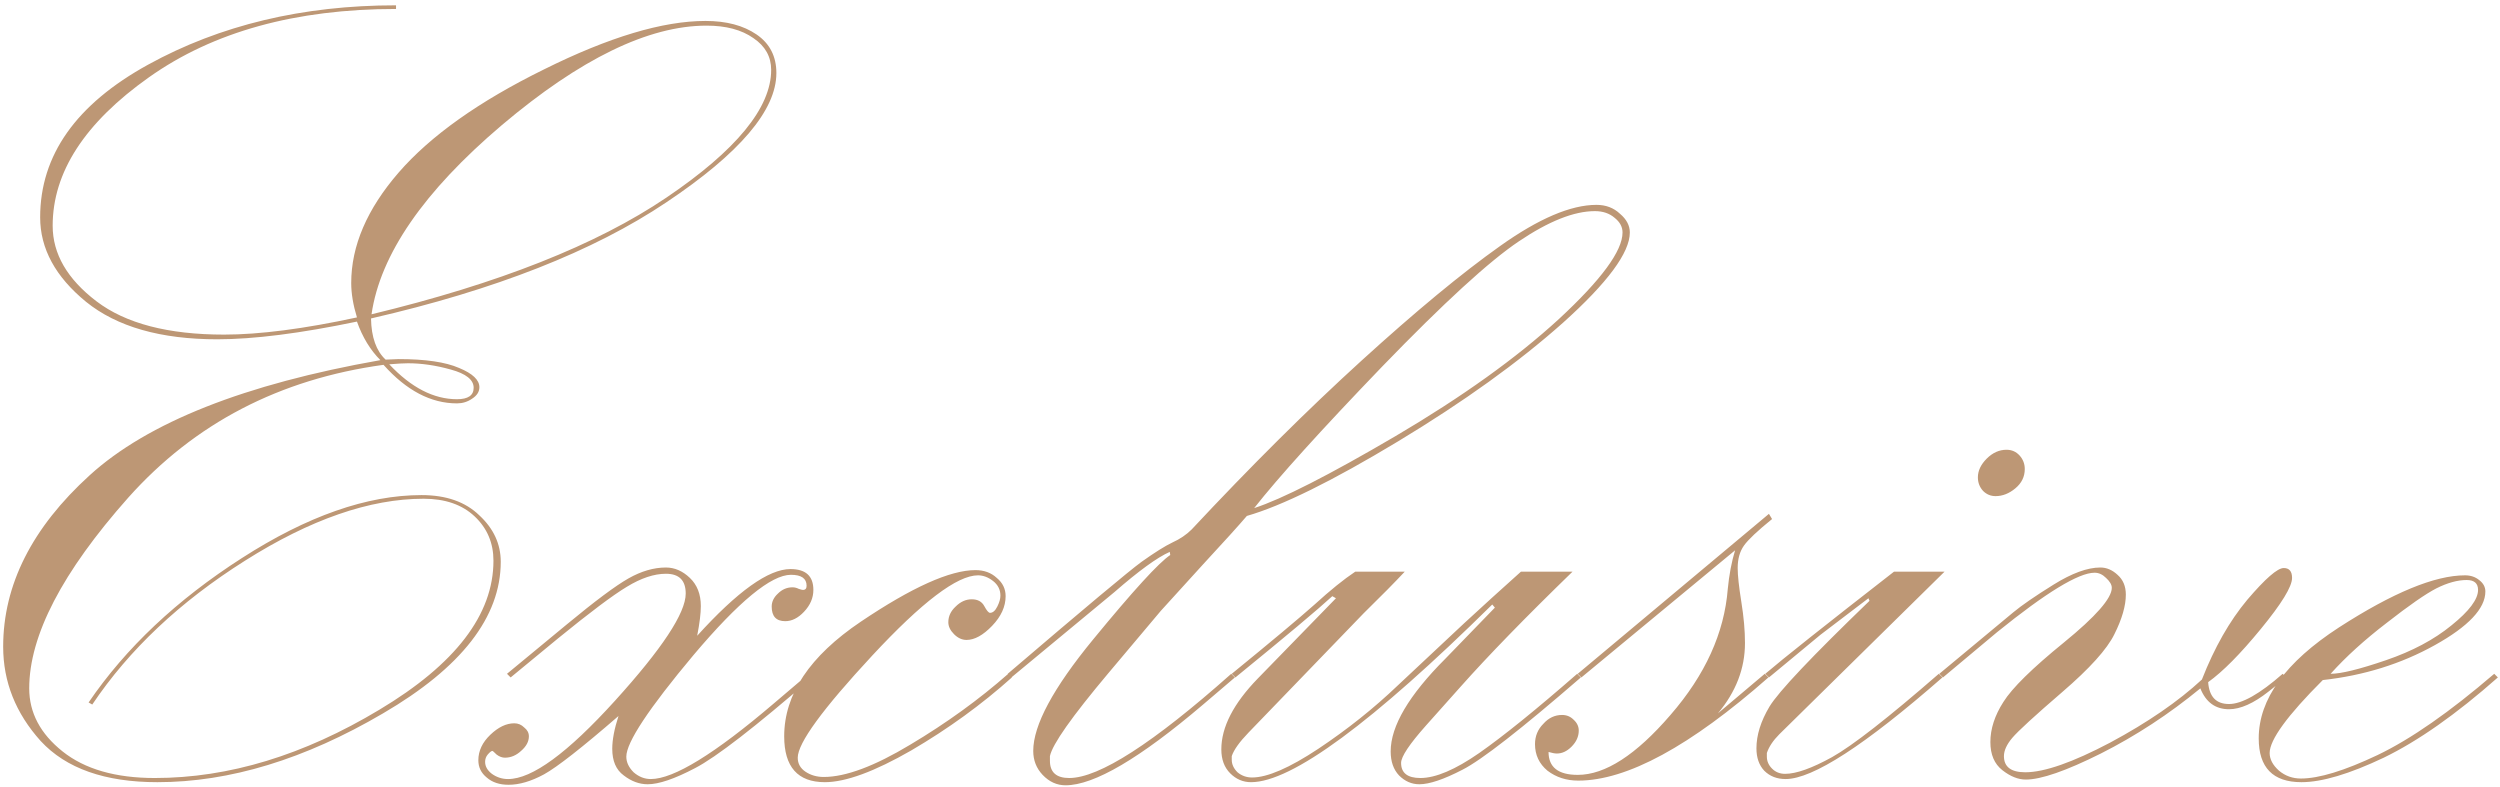 <?xml version="1.0" encoding="UTF-8"?> <svg xmlns="http://www.w3.org/2000/svg" viewBox="0 0 304 95.64" fill="none"><g clip-path="url(#clip0_2_1846)"><g clip-path="url(#clip1_2_1846)"><g clip-path="url(#clip2_2_1846)"><path d="M45.115 38.724C45.157 41.005 45.749 42.674 46.889 43.73L48.473 43.666C51.725 43.666 54.175 44.025 55.823 44.743C57.47 45.419 58.294 46.2 58.294 47.087C58.294 47.636 57.998 48.101 57.407 48.481C56.858 48.861 56.245 49.051 55.569 49.051C52.401 49.051 49.423 47.489 46.636 44.363C34.007 46.095 23.658 51.48 15.591 60.519C7.565 69.558 3.553 77.288 3.553 83.708C3.553 86.665 4.904 89.22 7.608 91.374C10.311 93.529 14.049 94.606 18.822 94.606C27.819 94.606 36.921 91.839 46.129 86.305C55.379 80.773 60.004 74.733 60.004 68.186C60.004 66.031 59.244 64.236 57.724 62.8C56.203 61.364 54.133 60.646 51.514 60.646C44.968 60.646 37.724 63.159 29.783 68.186C21.884 73.17 15.696 78.999 11.219 85.672L10.775 85.419C15.295 78.787 21.504 72.937 29.402 67.869C37.343 62.758 44.63 60.203 51.261 60.203C54.26 60.203 56.604 61.026 58.294 62.673C60.025 64.278 60.891 66.158 60.891 68.312C60.891 75.028 56.118 81.174 46.572 86.749C37.069 92.325 27.924 95.113 19.139 95.113C12.761 95.113 8.03 93.444 4.947 90.107C1.905 86.728 0.385 82.906 0.385 78.639C0.385 71.121 3.891 64.173 10.902 57.795C17.956 51.375 29.741 46.707 46.256 43.793C45.031 42.568 44.081 41.005 43.405 39.105C36.52 40.541 30.86 41.258 26.425 41.258C19.54 41.258 14.218 39.738 10.459 36.697C6.742 33.656 4.883 30.235 4.883 26.433C4.883 18.872 9.255 12.684 17.998 7.869C26.741 3.054 36.794 0.646 48.157 0.646V1.09C35.95 1.09 25.939 3.857 18.125 9.39C10.311 14.923 6.404 20.942 6.404 27.447C6.404 30.868 8.178 33.93 11.726 36.633C15.274 39.337 20.448 40.688 27.248 40.688C31.557 40.688 36.942 39.992 43.405 38.597C42.94 37.077 42.708 35.683 42.708 34.416C42.708 29.896 44.63 25.419 48.473 20.984C52.359 16.507 58.252 12.325 66.15 8.439C74.049 4.511 80.596 2.547 85.791 2.547C88.326 2.547 90.395 3.096 92 4.194C93.605 5.293 94.407 6.856 94.407 8.883C94.407 13.402 89.951 18.64 81.039 24.596C72.169 30.551 60.194 35.261 45.115 38.724ZM45.178 38.218C60.596 34.501 72.549 29.77 81.039 24.025C89.529 18.281 93.774 13.107 93.774 8.503C93.774 6.898 93.056 5.609 91.62 4.638C90.183 3.624 88.283 3.117 85.917 3.117C78.864 3.117 70.564 7.151 61.018 15.219C51.514 23.286 46.234 30.953 45.178 38.218ZM47.333 44.3C49.994 47.13 52.739 48.545 55.569 48.545C56.921 48.545 57.597 48.08 57.597 47.151C57.597 46.179 56.667 45.44 54.809 44.934C52.993 44.426 51.261 44.173 49.614 44.173C49.107 44.173 48.346 44.215 47.333 44.3ZM62.095 82.377L61.651 81.934L68.938 75.915C72.359 73.085 74.851 71.227 76.414 70.34C77.977 69.453 79.498 69.009 80.975 69.009C82.032 69.009 83.003 69.431 83.89 70.276C84.777 71.121 85.221 72.261 85.221 73.698C85.221 74.585 85.073 75.789 84.777 77.309C89.676 71.903 93.457 69.199 96.118 69.199C97.976 69.199 98.906 70.044 98.906 71.734C98.906 72.705 98.526 73.592 97.765 74.395C97.047 75.155 96.287 75.535 95.484 75.535C94.386 75.535 93.838 74.943 93.838 73.761C93.838 73.17 94.09 72.642 94.597 72.177C95.105 71.67 95.695 71.417 96.372 71.417C96.624 71.417 96.878 71.48 97.132 71.607C97.385 71.691 97.554 71.734 97.639 71.734C97.934 71.734 98.082 71.564 98.082 71.227C98.082 70.34 97.448 69.896 96.181 69.896C93.774 69.896 89.825 73.148 84.333 79.653C78.885 86.158 76.16 90.276 76.16 92.008C76.16 92.684 76.456 93.317 77.048 93.909C77.681 94.458 78.378 94.732 79.138 94.732C81.926 94.732 86.91 91.67 94.09 85.546L98.336 81.934L98.779 82.377C91.809 88.418 87.058 92.093 84.524 93.402C82.032 94.712 80.11 95.366 78.758 95.366C77.745 95.366 76.773 95.007 75.844 94.289C74.915 93.613 74.45 92.536 74.45 91.058C74.45 89.96 74.703 88.629 75.21 87.066C70.775 90.91 67.755 93.275 66.15 94.162C64.587 95.007 63.151 95.429 61.842 95.429C60.743 95.429 59.856 95.133 59.181 94.543C58.505 93.993 58.167 93.296 58.167 92.451C58.167 91.311 58.653 90.276 59.624 89.347C60.596 88.418 61.567 87.953 62.538 87.953C63.003 87.953 63.404 88.122 63.742 88.46C64.123 88.755 64.312 89.115 64.312 89.537C64.312 90.171 63.996 90.762 63.362 91.311C62.771 91.86 62.116 92.135 61.398 92.135C61.06 92.135 60.722 92.008 60.385 91.754C60.089 91.459 59.92 91.311 59.877 91.311C59.751 91.311 59.561 91.459 59.307 91.754C59.096 92.008 58.99 92.303 58.99 92.641C58.99 93.191 59.265 93.677 59.814 94.099C60.406 94.521 61.06 94.732 61.778 94.732C64.693 94.732 69.022 91.565 74.766 85.229C80.511 78.893 83.383 74.542 83.383 72.177C83.383 70.572 82.581 69.769 80.975 69.769C79.54 69.769 77.955 70.297 76.224 71.353C74.534 72.367 71.746 74.458 67.861 77.626L62.095 82.377ZM122.602 81.934L123.045 82.377C119.371 85.672 115.294 88.629 110.817 91.248C106.34 93.824 102.834 95.113 100.299 95.113C97.005 95.113 95.358 93.254 95.358 89.537C95.358 84.426 98.462 79.78 104.671 75.598C110.88 71.417 115.527 69.326 118.61 69.326C119.665 69.326 120.531 69.643 121.208 70.276C121.925 70.868 122.284 71.607 122.284 72.494C122.284 73.761 121.736 74.965 120.638 76.105C119.54 77.246 118.504 77.816 117.533 77.816C116.984 77.816 116.477 77.584 116.012 77.119C115.547 76.655 115.316 76.168 115.316 75.662C115.316 74.944 115.611 74.31 116.202 73.761C116.794 73.17 117.448 72.874 118.166 72.874C118.885 72.874 119.391 73.148 119.687 73.698C119.983 74.246 120.215 74.522 120.384 74.522C120.722 74.522 121.017 74.268 121.271 73.761C121.525 73.254 121.651 72.811 121.651 72.43C121.651 71.713 121.355 71.121 120.764 70.656C120.173 70.192 119.56 69.96 118.927 69.96C116.393 69.96 112.105 73.212 106.065 79.717C100.025 86.221 97.005 90.361 97.005 92.135C97.005 92.853 97.322 93.423 97.956 93.846C98.589 94.267 99.328 94.479 100.173 94.479C102.834 94.479 106.34 93.169 110.69 90.55C115.083 87.931 119.053 85.06 122.602 81.934ZM122.981 82.377L122.538 81.934C131.831 73.993 137.258 69.453 138.821 68.312C140.426 67.172 141.672 66.391 142.559 65.968C143.488 65.546 144.269 65.018 144.904 64.384C152.084 56.697 158.968 49.854 165.558 43.856C172.147 37.858 177.764 33.212 182.411 29.918C187.1 26.581 191.006 24.912 194.132 24.912C195.273 24.912 196.223 25.271 196.983 25.989C197.786 26.665 198.187 27.425 198.187 28.27C198.187 30.72 195.484 34.374 190.077 39.231C184.671 44.047 177.976 48.861 169.993 53.677C162.01 58.492 155.885 61.512 151.619 62.737C150.648 63.877 148.852 65.862 146.234 68.692L141.165 74.268L134.766 81.871C130.331 87.151 127.966 90.508 127.671 91.945V92.514C127.671 93.909 128.451 94.606 130.014 94.606C133.647 94.606 140.214 90.382 149.719 81.934L150.162 82.377L146.298 85.672C138.61 92.219 133.034 95.492 129.571 95.492C128.515 95.492 127.586 95.07 126.783 94.225C126.023 93.423 125.642 92.451 125.642 91.311C125.642 88.185 128.071 83.666 132.929 77.753C137.786 71.839 140.911 68.418 142.305 67.489L142.242 67.109C140.721 67.784 138.483 69.41 135.526 71.987L122.981 82.377ZM152.506 61.786C155.885 60.688 161.609 57.774 169.676 53.043C177.786 48.27 184.417 43.519 189.57 38.788C194.723 34.015 197.3 30.509 197.3 28.27C197.3 27.595 196.983 27.003 196.349 26.496C195.716 25.947 194.914 25.673 193.942 25.673C191.407 25.673 188.324 26.898 184.692 29.348C181.102 31.755 175.568 36.824 168.092 44.553C160.658 52.283 155.463 58.027 152.506 61.786ZM150.225 82.377L149.781 81.934C154.597 78.005 157.955 75.197 159.856 73.507C161.756 71.776 163.404 70.445 164.798 69.516H170.816C169.633 70.783 167.965 72.473 165.811 74.585L151.81 89.094C150.711 90.234 150.035 91.184 149.781 91.945V92.388C149.781 92.937 150.014 93.444 150.478 93.909C150.986 94.331 151.577 94.543 152.253 94.543C154.111 94.543 156.793 93.38 160.299 91.058C163.847 88.692 167.078 86.116 169.993 83.328L178.04 75.789C180.236 73.761 182.538 71.67 184.946 69.516H191.218C185.516 75.049 180.975 79.717 177.596 83.519L173.414 88.207C171.386 90.487 170.373 92.008 170.373 92.768C170.373 93.993 171.154 94.606 172.717 94.606C174.575 94.606 176.962 93.592 179.877 91.565C182.833 89.495 186.804 86.285 191.788 81.934L192.231 82.377C184.966 88.671 180.172 92.409 177.849 93.592C175.568 94.775 173.815 95.366 172.59 95.366C171.661 95.366 170.838 95.007 170.12 94.289C169.444 93.57 169.106 92.599 169.106 91.374C169.106 88.291 171.323 84.532 175.758 80.097L181.777 73.888L181.46 73.507C166.846 87.911 157.068 95.113 152.126 95.113C151.155 95.113 150.31 94.754 149.592 94.035C148.874 93.317 148.514 92.346 148.514 91.121C148.514 88.418 149.993 85.546 152.95 82.504L162.453 72.747L162.01 72.494C160.32 74.057 156.393 77.351 150.225 82.377ZM192.295 82.377L191.851 81.934L215.103 62.483L215.483 63.117C213.71 64.553 212.569 65.63 212.062 66.348C211.555 67.066 211.302 67.974 211.302 69.073C211.302 69.96 211.45 71.332 211.746 73.191C212.041 75.007 212.189 76.675 212.189 78.196C212.189 81.279 211.091 84.131 208.894 86.749L214.596 81.934L215.04 82.377C205.537 90.741 197.828 94.922 191.915 94.922C190.478 94.922 189.232 94.521 188.177 93.719C187.162 92.874 186.656 91.797 186.656 90.487C186.656 89.516 186.994 88.692 187.669 88.016C188.303 87.299 189.064 86.939 189.95 86.939C190.5 86.939 190.964 87.129 191.344 87.51C191.767 87.89 191.977 88.334 191.977 88.84C191.977 89.558 191.683 90.213 191.091 90.804C190.542 91.353 189.95 91.628 189.317 91.628C189.064 91.628 188.726 91.565 188.303 91.438C188.303 93.296 189.486 94.225 191.851 94.225C195.188 94.225 198.947 91.797 203.129 86.939C207.352 82.082 209.675 76.971 210.098 71.607C210.267 69.875 210.563 68.312 210.985 66.918L192.295 82.377ZM246.212 57.035C246.212 57.964 245.832 58.745 245.071 59.379C244.311 60.013 243.508 60.329 242.664 60.329C242.072 60.329 241.566 60.118 241.143 59.696C240.72 59.231 240.51 58.682 240.51 58.048C240.51 57.246 240.869 56.486 241.587 55.767C242.305 55.05 243.107 54.691 243.994 54.691C244.628 54.691 245.156 54.923 245.579 55.387C246 55.852 246.212 56.401 246.212 57.035ZM215.103 82.377L214.66 81.934C216.73 80.16 221.946 76.021 230.309 69.516H236.455L216.37 89.283C215.61 90.044 215.103 90.804 214.85 91.565V92.008C214.85 92.557 215.061 93.043 215.483 93.465C215.906 93.888 216.434 94.099 217.067 94.099C218.419 94.099 220.32 93.423 222.77 92.071C225.262 90.677 229.591 87.299 235.758 81.934L236.201 82.377C226.782 90.614 220.425 94.732 217.131 94.732C216.075 94.732 215.209 94.394 214.533 93.719C213.899 93.043 213.583 92.135 213.583 90.995C213.583 89.389 214.111 87.7 215.167 85.926C216.265 84.109 220.32 79.822 227.331 73.064L227.204 72.747L221.376 77.183L215.103 82.377ZM236.264 82.377L235.821 81.934L244.818 74.458C245.832 73.613 247.458 72.494 249.697 71.1C251.935 69.706 253.835 69.009 255.398 69.009C256.16 69.009 256.855 69.305 257.49 69.896C258.165 70.487 258.502 71.29 258.502 72.304C258.502 73.656 258.04 75.261 257.11 77.119C256.223 78.936 254.11 81.279 250.773 84.151C247.437 87.024 245.41 88.882 244.691 89.728C244.016 90.53 243.678 91.269 243.678 91.945C243.678 93.254 244.543 93.909 246.275 93.909C248.599 93.909 252.04 92.705 256.603 90.297C261.165 87.848 264.88 85.292 267.752 82.631C269.275 78.745 271.113 75.513 273.265 72.937C275.462 70.361 276.94 69.073 277.7 69.073C278.377 69.073 278.715 69.474 278.715 70.276C278.715 71.332 277.447 73.402 274.913 76.486C272.42 79.526 270.288 81.681 268.512 82.948C268.64 84.722 269.485 85.609 271.048 85.609C272.61 85.609 274.788 84.384 277.572 81.934L278.017 82.377L275.863 84.088C274.048 85.524 272.442 86.243 271.048 86.243C269.4 86.243 268.24 85.398 267.562 83.708C263.762 86.834 259.728 89.474 255.463 91.628C251.238 93.74 248.197 94.795 246.339 94.795C245.41 94.795 244.459 94.416 243.488 93.655C242.516 92.895 242.03 91.754 242.03 90.234C242.03 88.629 242.558 87.002 243.614 85.356C244.67 83.666 247.12 81.258 250.965 78.132C254.85 74.965 256.793 72.747 256.793 71.48C256.793 71.1 256.56 70.699 256.095 70.276C255.673 69.854 255.21 69.643 254.702 69.643C252.76 69.643 248.809 72.05 242.854 76.865L236.264 82.377ZM303.298 81.934L303.74 82.377C298.673 86.855 294.048 90.107 289.865 92.135C285.683 94.12 282.348 95.113 279.855 95.113C276.39 95.113 274.66 93.338 274.66 89.79C274.66 85.018 277.913 80.519 284.418 76.295C290.962 72.072 296.075 69.96 299.75 69.96C300.425 69.96 300.995 70.15 301.46 70.53C301.965 70.91 302.22 71.374 302.22 71.924C302.22 73.993 300.17 76.168 296.075 78.45C291.978 80.731 287.438 82.145 282.452 82.695C278.142 87.002 275.99 89.96 275.99 91.565C275.99 92.325 276.37 93.043 277.13 93.719C277.89 94.352 278.777 94.669 279.79 94.669C281.988 94.669 285.092 93.719 289.105 91.817C293.16 89.875 297.89 86.581 303.298 81.934ZM283.402 81.934C284.67 81.934 286.908 81.385 290.118 80.287C293.33 79.189 295.99 77.773 298.103 76.042C300.255 74.31 301.332 72.874 301.332 71.734C301.332 70.931 300.868 70.53 299.94 70.53C298.84 70.53 297.615 70.868 296.265 71.543C294.955 72.219 292.947 73.613 290.245 75.725C287.543 77.795 285.26 79.865 283.402 81.934Z" fill="#BD9775"></path></g></g></g><defs><clipPath id="clip0_2_1846"><rect width="76" height="23.91" fill="white" transform="scale(4)"></rect></clipPath><clipPath id="clip1_2_1846"><rect width="76" height="23.91" fill="white" transform="scale(4)"></rect></clipPath><clipPath id="clip2_2_1846"><rect width="76" height="23.912" fill="white" transform="matrix(4 0 0 4 0 -0.016)"></rect></clipPath></defs></svg> 